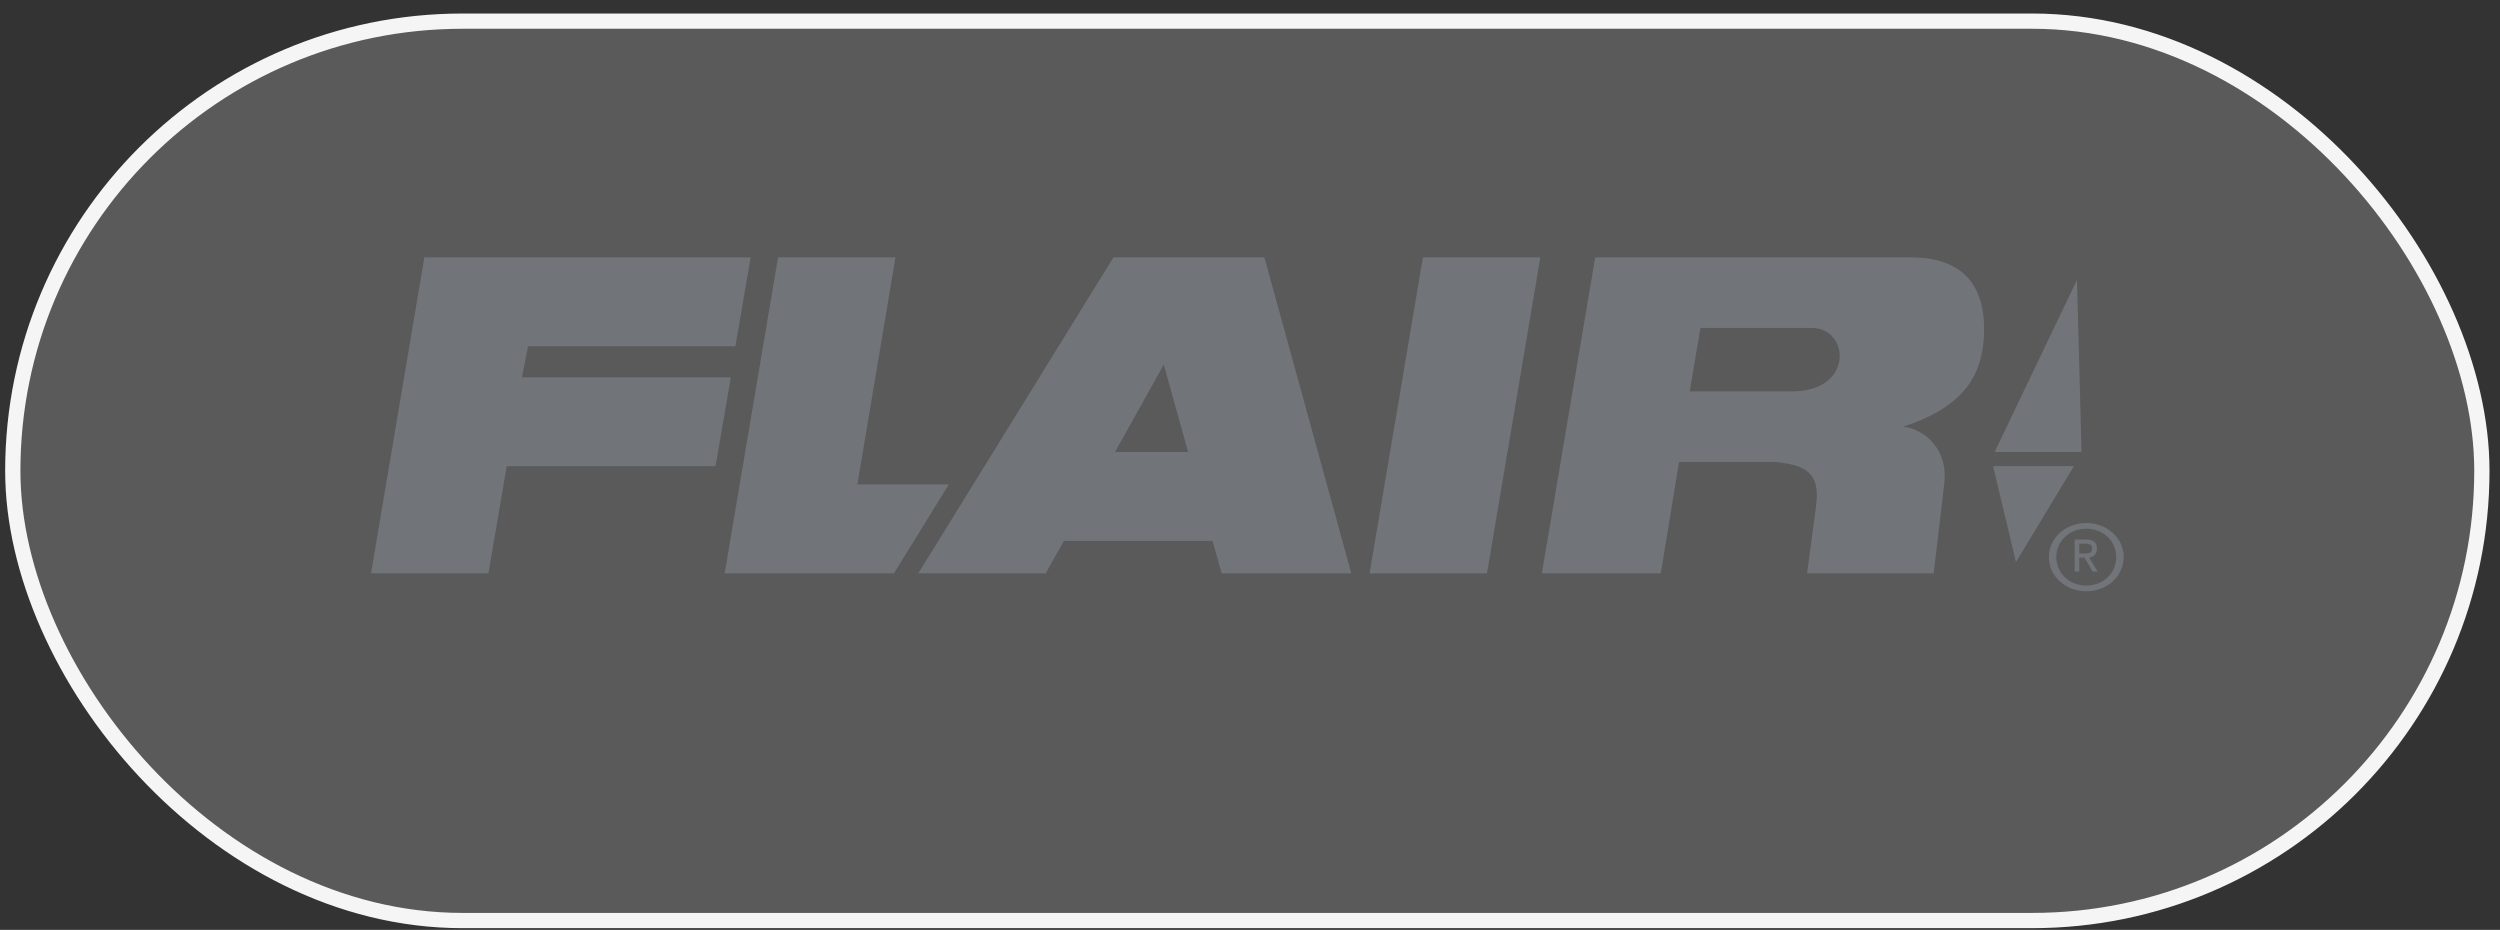 <svg width="164" height="61" viewBox="0 0 164 61" fill="none" xmlns="http://www.w3.org/2000/svg">
<rect x="0" y="0" width="164" height="61" fill="#333333" stroke="none"/>
<rect x="0.839" y="1.387" width="161.972" height="59" rx="29.5" fill="#F5F5F5" fill-opacity="0.2"/>
<rect x="0.839" y="1.387" width="161.972" height="59" rx="29.5" stroke="#F5F5F5"/>
<g clip-path="url(#clip0_1_173)">
<path fill-rule="evenodd" clip-rule="evenodd" d="M136.398 35.664H136.809C137.018 35.664 137.241 35.712 137.241 35.971C137.241 36.293 137.014 36.313 136.759 36.313H136.398V36.582H136.745L137.269 37.49H137.607L137.041 36.567C137.333 36.53 137.557 36.366 137.557 35.99C137.557 35.578 137.324 35.395 136.854 35.395H136.097V37.49H136.398V35.664Z" fill="#717579"/>
<path fill-rule="evenodd" clip-rule="evenodd" d="M130.847 29.653L136.249 18.367L136.549 29.653H130.847ZM130.748 30.579H136.048L132.248 36.869L130.748 30.579ZM93.344 16.887H101.045L97.545 37.609H89.845L93.344 16.887ZM73.143 29.653L76.344 23.918L77.944 29.653H73.143ZM79.544 35.481L80.144 37.609H88.645L82.944 16.887H73.043L60.242 37.609H68.593L69.793 35.481H79.544ZM62.243 31.78H56.242L58.742 16.887H51.041L47.541 37.609H58.642L62.243 31.78ZM27.839 16.887H49.241L48.241 22.715H34.64L34.239 24.751H47.941L46.94 30.579H33.24L32.039 37.609H24.339L27.839 16.887ZM110.146 30.301H116.447C117.947 30.485 119.447 30.671 119.148 33.076L118.547 37.609H126.848L127.547 31.689C127.798 29.561 126.348 28.173 124.848 27.988C129.148 26.601 130.048 24.288 130.148 21.975C130.249 19.662 129.549 16.887 125.348 16.887H104.646L101.146 37.609H108.947L110.146 30.301ZM111.547 21.512H118.848C121.348 21.512 121.647 25.675 117.547 25.675H110.846L111.547 21.512ZM136.866 34.682C137.961 34.682 138.825 35.482 138.825 36.541C138.825 37.619 137.961 38.412 136.866 38.412C135.76 38.412 134.895 37.619 134.895 36.541C134.895 35.483 135.759 34.682 136.866 34.682V34.31C135.536 34.31 134.409 35.256 134.409 36.542C134.409 37.839 135.536 38.786 136.866 38.786C138.185 38.786 139.311 37.839 139.311 36.542C139.311 35.257 138.184 34.31 136.866 34.31V34.682Z" fill="#717579"/>
</g>
<defs>
<clipPath id="clip0_1_173">
<rect width="114.972" height="21.899" fill="white" transform="translate(24.339 16.887)"/>
</clipPath>
</defs>
</svg>
